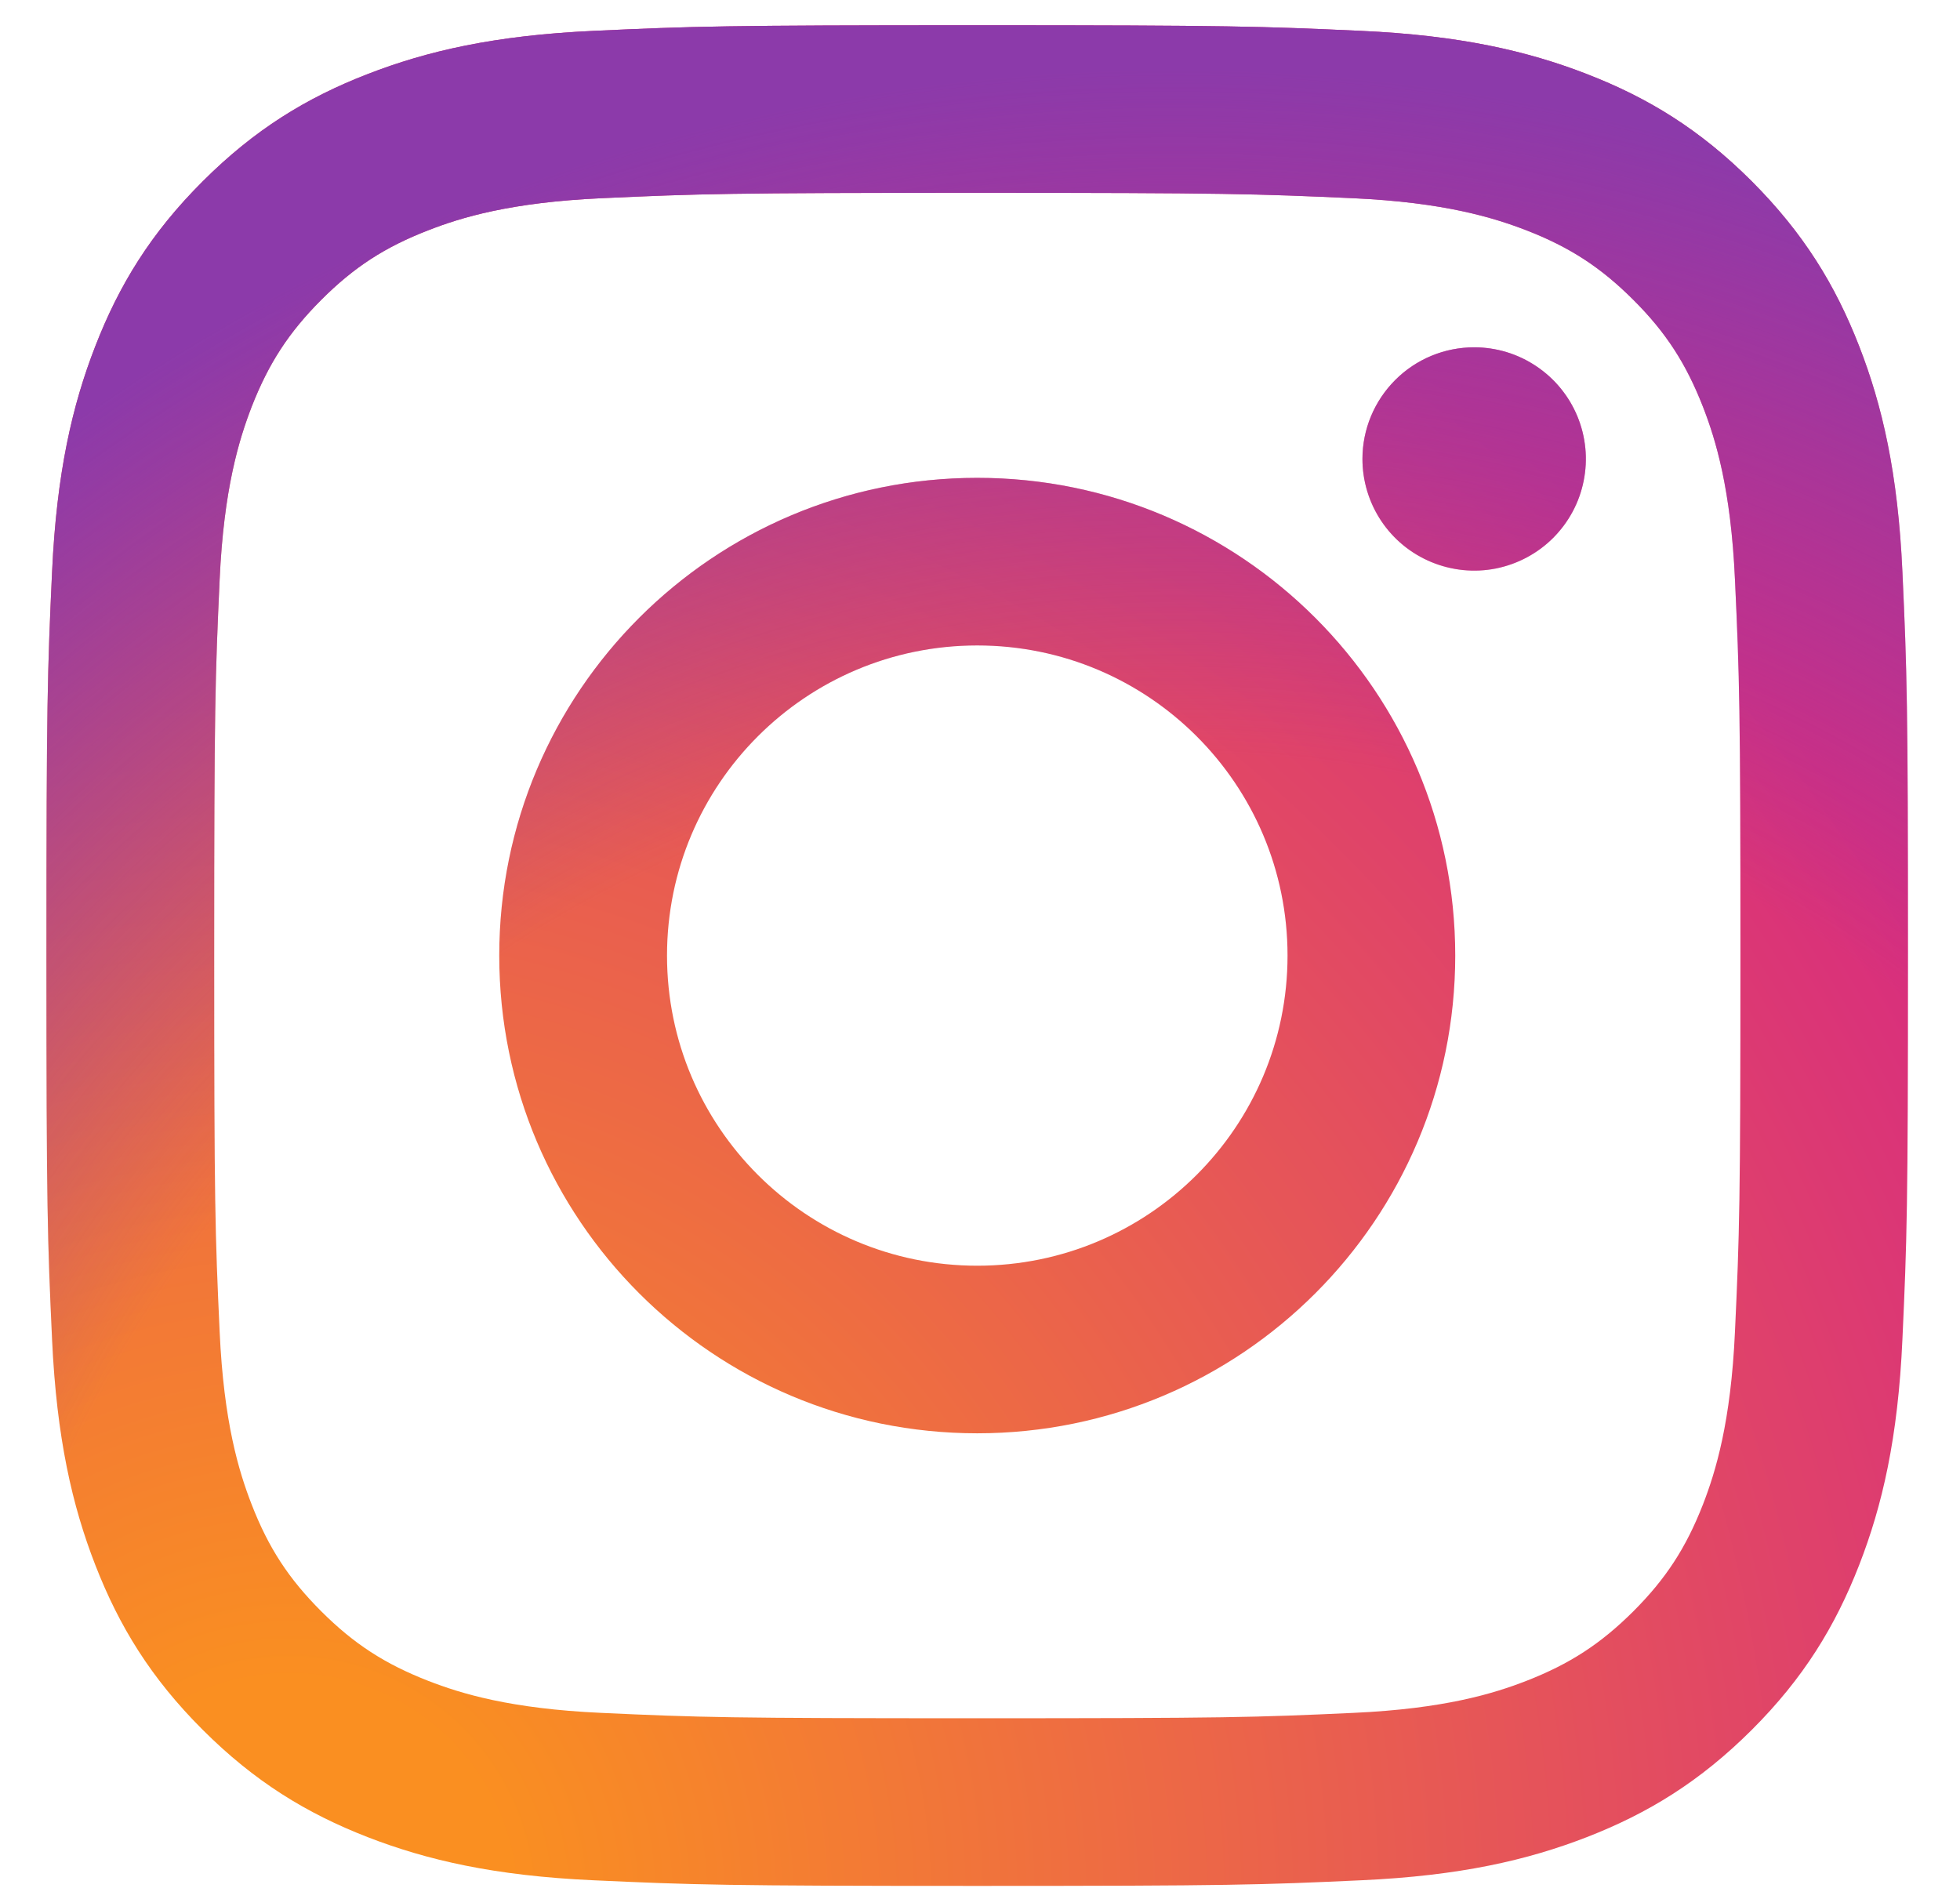 <svg width="32" height="31" viewBox="0 0 32 31" fill="none" xmlns="http://www.w3.org/2000/svg">
<path d="M10.89 15.6C10.89 12.804 13.157 10.537 15.955 10.537C18.753 10.537 21.021 12.804 21.021 15.6C21.021 18.396 18.753 20.663 15.955 20.663C13.157 20.663 10.89 18.396 10.89 15.6ZM8.151 15.6C8.151 19.908 11.645 23.399 15.955 23.399C20.265 23.399 23.759 19.908 23.759 15.6C23.759 11.293 20.265 7.801 15.955 7.801C11.645 7.801 8.151 11.293 8.151 15.6ZM22.244 7.492C22.244 7.853 22.351 8.205 22.551 8.505C22.751 8.805 23.036 9.038 23.369 9.176C23.702 9.314 24.069 9.351 24.423 9.281C24.776 9.21 25.102 9.037 25.357 8.782C25.612 8.527 25.786 8.203 25.856 7.849C25.927 7.496 25.891 7.129 25.753 6.796C25.615 6.463 25.381 6.178 25.081 5.978C24.782 5.777 24.429 5.67 24.068 5.67H24.068C23.584 5.67 23.12 5.862 22.779 6.204C22.437 6.546 22.244 7.009 22.244 7.492V7.492ZM9.815 27.963C8.334 27.896 7.528 27.649 6.993 27.441C6.284 27.165 5.777 26.836 5.245 26.305C4.713 25.773 4.383 25.268 4.108 24.559C3.9 24.024 3.653 23.219 3.586 21.738C3.512 20.137 3.497 19.656 3.497 15.6C3.497 11.544 3.513 11.065 3.586 9.463C3.653 7.982 3.902 7.178 4.108 6.642C4.385 5.933 4.714 5.427 5.245 4.895C5.777 4.363 6.282 4.034 6.993 3.759C7.528 3.55 8.334 3.304 9.815 3.236C11.417 3.163 11.899 3.148 15.955 3.148C20.012 3.148 20.493 3.164 22.097 3.236C23.578 3.304 24.382 3.552 24.919 3.759C25.628 4.034 26.135 4.364 26.667 4.895C27.199 5.426 27.527 5.933 27.804 6.642C28.012 7.177 28.259 7.982 28.326 9.463C28.4 11.065 28.415 11.544 28.415 15.6C28.415 19.656 28.4 20.136 28.326 21.738C28.259 23.219 28.011 24.024 27.804 24.559C27.527 25.268 27.198 25.774 26.667 26.305C26.135 26.835 25.628 27.165 24.919 27.441C24.384 27.649 23.578 27.896 22.097 27.963C20.495 28.037 20.014 28.051 15.955 28.051C11.897 28.051 11.417 28.037 9.815 27.963V27.963ZM9.69 0.504C8.072 0.578 6.966 0.834 6.001 1.21C5.001 1.597 4.154 2.117 3.309 2.961C2.463 3.805 1.944 4.653 1.556 5.652C1.18 6.617 0.924 7.722 0.85 9.338C0.775 10.958 0.758 11.476 0.758 15.6C0.758 19.725 0.775 20.243 0.85 21.862C0.924 23.479 1.18 24.583 1.556 25.549C1.944 26.547 2.463 27.395 3.309 28.239C4.154 29.083 5.001 29.602 6.001 29.991C6.968 30.366 8.072 30.623 9.69 30.696C11.311 30.77 11.828 30.788 15.955 30.788C20.082 30.788 20.6 30.771 22.221 30.696C23.839 30.623 24.943 30.366 25.909 29.991C26.909 29.602 27.756 29.083 28.602 28.239C29.447 27.395 29.965 26.547 30.354 25.549C30.73 24.583 30.988 23.479 31.06 21.862C31.134 20.241 31.151 19.725 31.151 15.6C31.151 11.476 31.134 10.958 31.06 9.338C30.987 7.721 30.73 6.617 30.354 5.652C29.965 4.653 29.446 3.807 28.602 2.961C27.757 2.116 26.909 1.597 25.911 1.21C24.943 0.834 23.838 0.577 22.222 0.504C20.601 0.43 20.083 0.412 15.956 0.412C11.829 0.412 11.311 0.429 9.69 0.504Z" fill="url(#paint0_radial_441_1729)"/>
<path d="M10.89 15.6C10.89 12.804 13.157 10.537 15.955 10.537C18.753 10.537 21.021 12.804 21.021 15.6C21.021 18.396 18.753 20.663 15.955 20.663C13.157 20.663 10.89 18.396 10.89 15.6ZM8.151 15.6C8.151 19.908 11.645 23.399 15.955 23.399C20.265 23.399 23.759 19.908 23.759 15.6C23.759 11.293 20.265 7.801 15.955 7.801C11.645 7.801 8.151 11.293 8.151 15.6ZM22.244 7.492C22.244 7.853 22.351 8.205 22.551 8.505C22.751 8.805 23.036 9.038 23.369 9.176C23.702 9.314 24.069 9.351 24.423 9.281C24.776 9.21 25.102 9.037 25.357 8.782C25.612 8.527 25.786 8.203 25.856 7.849C25.927 7.496 25.891 7.129 25.753 6.796C25.615 6.463 25.381 6.178 25.081 5.978C24.782 5.777 24.429 5.67 24.068 5.67H24.068C23.584 5.67 23.12 5.862 22.779 6.204C22.437 6.546 22.244 7.009 22.244 7.492V7.492ZM9.815 27.963C8.334 27.896 7.528 27.649 6.993 27.441C6.284 27.165 5.777 26.836 5.245 26.305C4.713 25.773 4.383 25.268 4.108 24.559C3.9 24.024 3.653 23.219 3.586 21.738C3.512 20.137 3.497 19.656 3.497 15.6C3.497 11.544 3.513 11.065 3.586 9.463C3.653 7.982 3.902 7.178 4.108 6.642C4.385 5.933 4.714 5.427 5.245 4.895C5.777 4.363 6.282 4.034 6.993 3.759C7.528 3.55 8.334 3.304 9.815 3.236C11.417 3.163 11.899 3.148 15.955 3.148C20.012 3.148 20.493 3.164 22.097 3.236C23.578 3.304 24.382 3.552 24.919 3.759C25.628 4.034 26.135 4.364 26.667 4.895C27.199 5.426 27.527 5.933 27.804 6.642C28.012 7.177 28.259 7.982 28.326 9.463C28.4 11.065 28.415 11.544 28.415 15.6C28.415 19.656 28.4 20.136 28.326 21.738C28.259 23.219 28.011 24.024 27.804 24.559C27.527 25.268 27.198 25.774 26.667 26.305C26.135 26.835 25.628 27.165 24.919 27.441C24.384 27.649 23.578 27.896 22.097 27.963C20.495 28.037 20.014 28.051 15.955 28.051C11.897 28.051 11.417 28.037 9.815 27.963V27.963ZM9.69 0.504C8.072 0.578 6.966 0.834 6.001 1.21C5.001 1.597 4.154 2.117 3.309 2.961C2.463 3.805 1.944 4.653 1.556 5.652C1.18 6.617 0.924 7.722 0.85 9.338C0.775 10.958 0.758 11.476 0.758 15.6C0.758 19.725 0.775 20.243 0.85 21.862C0.924 23.479 1.18 24.583 1.556 25.549C1.944 26.547 2.463 27.395 3.309 28.239C4.154 29.083 5.001 29.602 6.001 29.991C6.968 30.366 8.072 30.623 9.69 30.696C11.311 30.77 11.828 30.788 15.955 30.788C20.082 30.788 20.6 30.771 22.221 30.696C23.839 30.623 24.943 30.366 25.909 29.991C26.909 29.602 27.756 29.083 28.602 28.239C29.447 27.395 29.965 26.547 30.354 25.549C30.73 24.583 30.988 23.479 31.06 21.862C31.134 20.241 31.151 19.725 31.151 15.6C31.151 11.476 31.134 10.958 31.06 9.338C30.987 7.721 30.73 6.617 30.354 5.652C29.965 4.653 29.446 3.807 28.602 2.961C27.757 2.116 26.909 1.597 25.911 1.21C24.943 0.834 23.838 0.577 22.222 0.504C20.601 0.43 20.083 0.412 15.956 0.412C11.829 0.412 11.311 0.429 9.69 0.504Z" fill="url(#paint1_radial_441_1729)"/>
<defs>
<radialGradient id="paint0_radial_441_1729" cx="0" cy="0" r="1" gradientUnits="userSpaceOnUse" gradientTransform="translate(4.796 30.932) scale(39.678 39.654)">
<stop offset="0.09" stop-color="#FA8F21"/>
<stop offset="0.78" stop-color="#D82D7E"/>
</radialGradient>
<radialGradient id="paint1_radial_441_1729" cx="0" cy="0" r="1" gradientUnits="userSpaceOnUse" gradientTransform="translate(19.191 32.293) scale(31.271 31.253)">
<stop offset="0.64" stop-color="#8C3AAA" stop-opacity="0"/>
<stop offset="1" stop-color="#8C3AAA"/>
</radialGradient>
</defs>
</svg>
